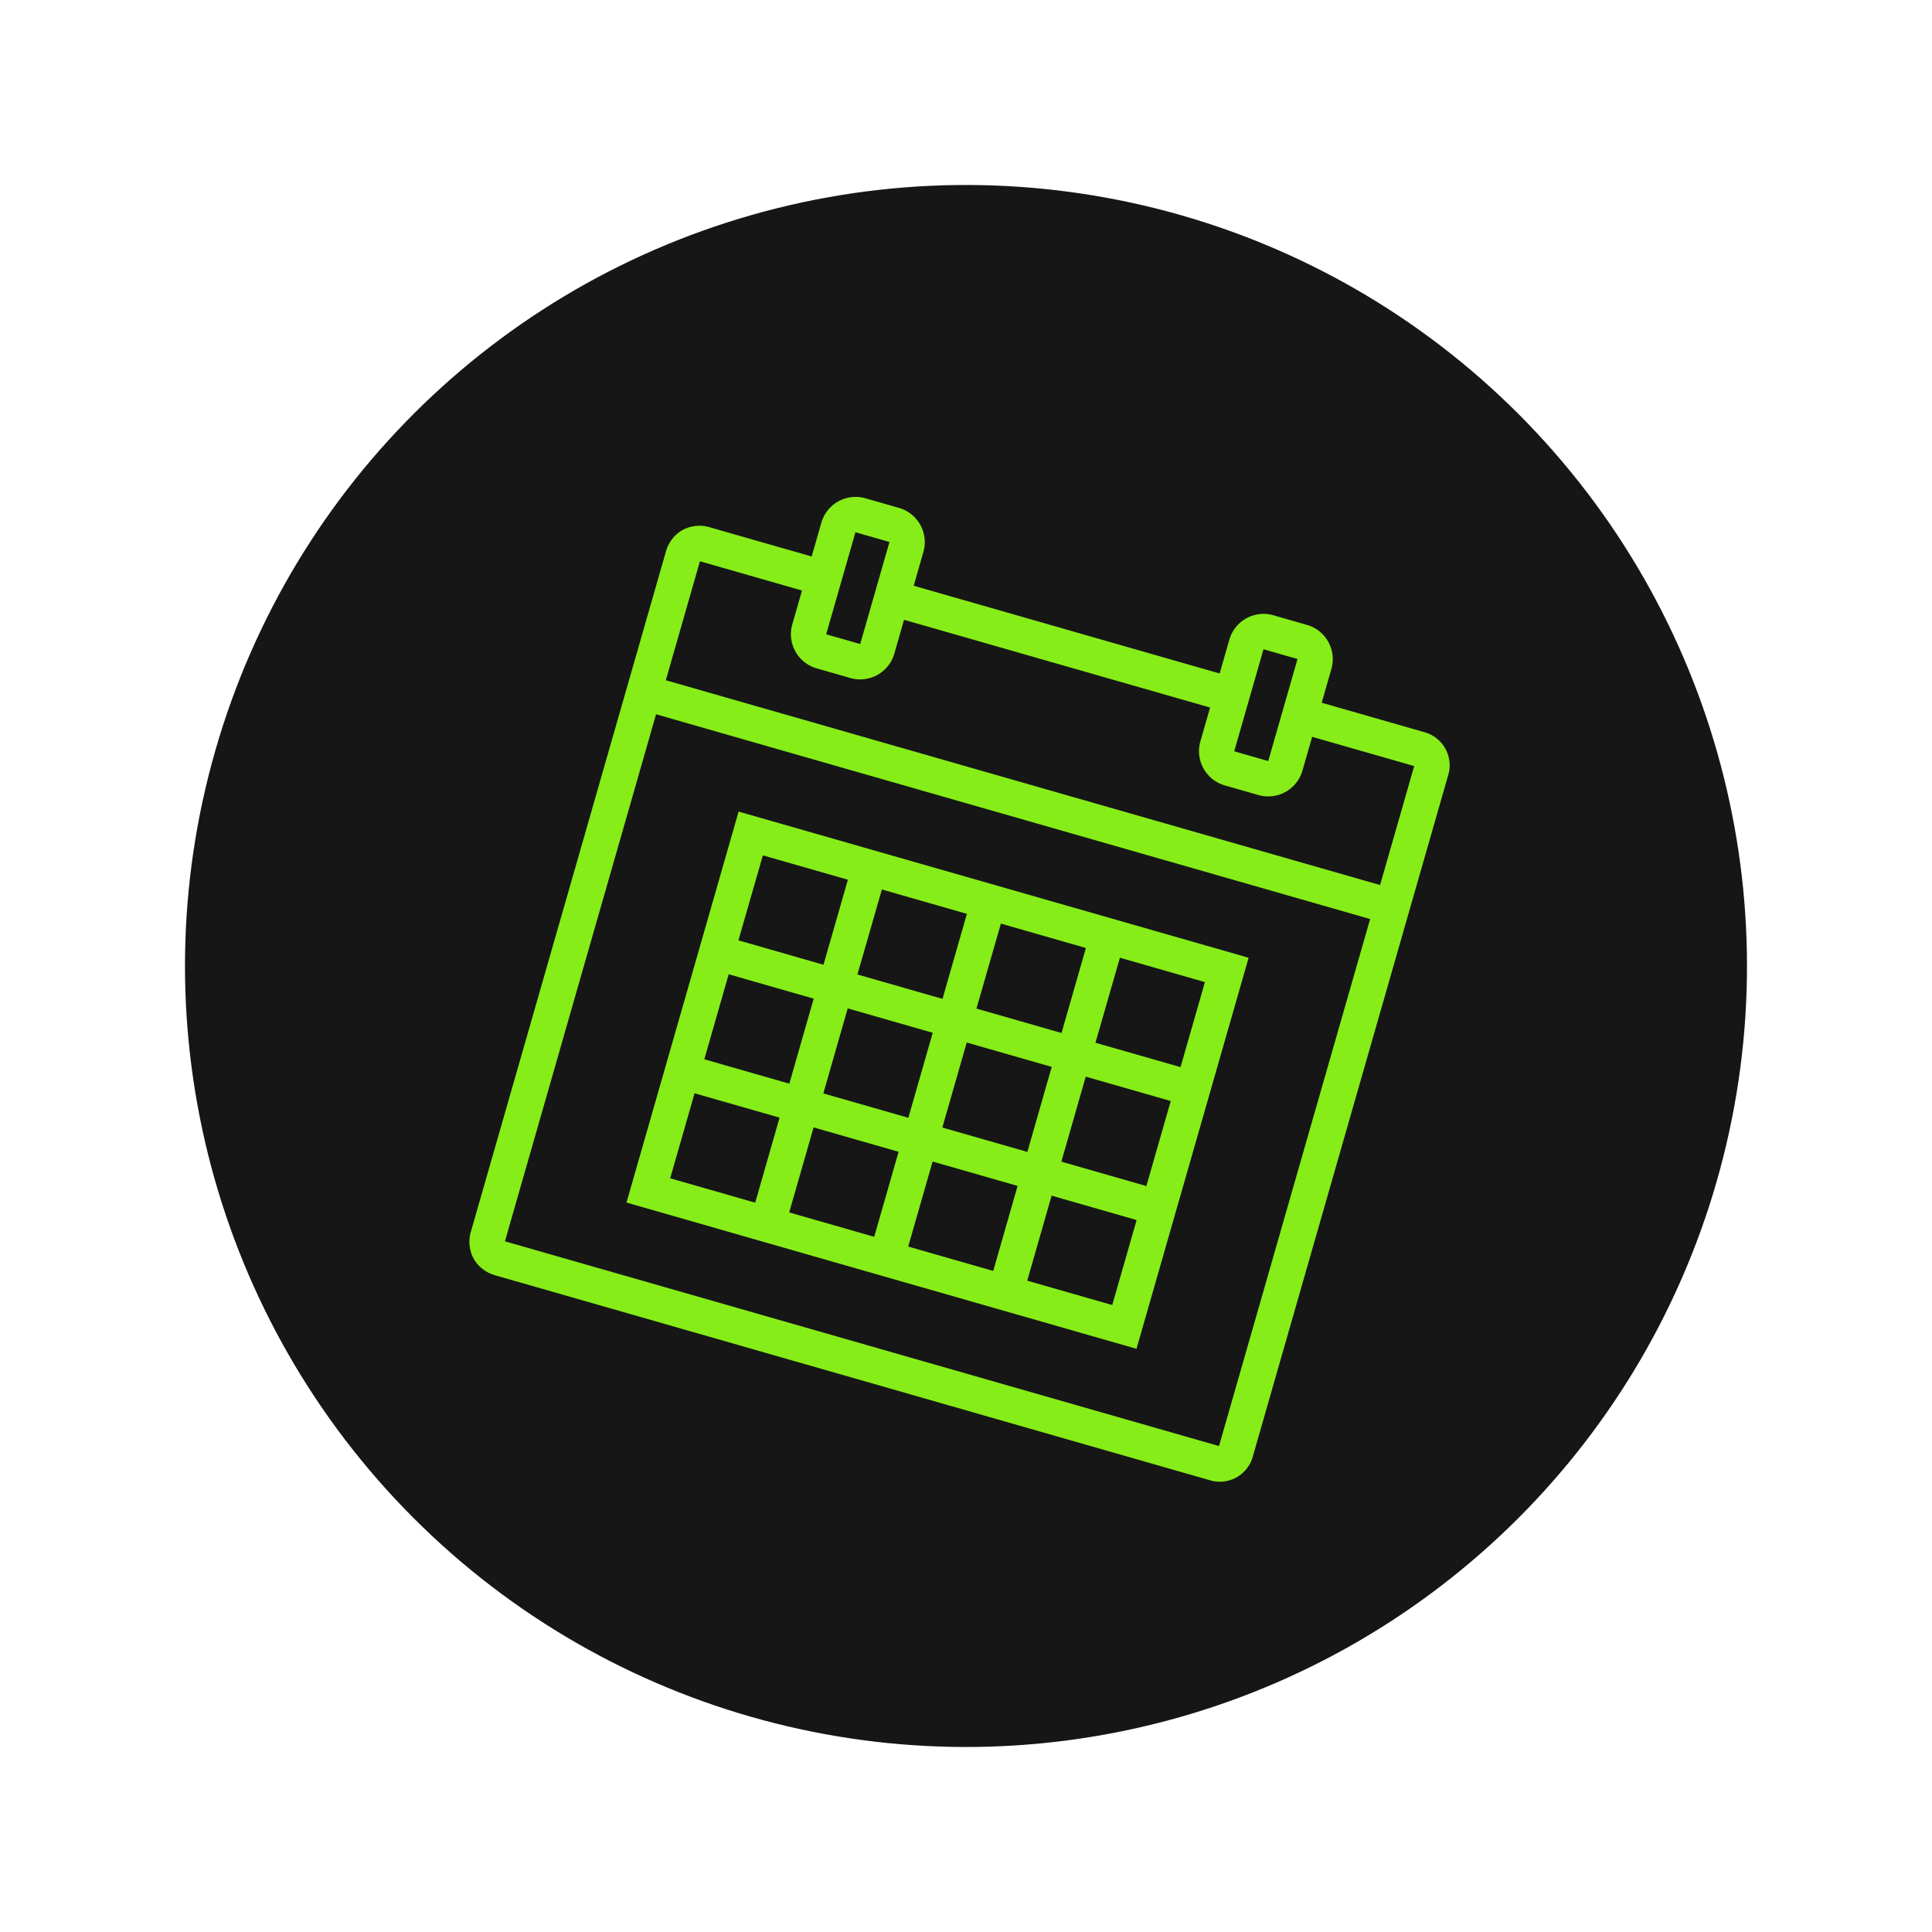 <svg xmlns="http://www.w3.org/2000/svg" width="158.323" height="158.323" viewBox="0 0 158.323 158.323">
  <g id="calender-head" transform="translate(-1038.761 -412.007) rotate(16)">
    <circle id="Ellipse_141" data-name="Ellipse 141" cx="64" cy="64" r="64" transform="translate(1146 100)" fill="#161616"/>
    <path id="icons8-kalender" d="M16.494,0a2.919,2.919,0,0,0-2.9,2.9V5.8H4.9a2.924,2.924,0,0,0-2.072.827A2.924,2.924,0,0,0,2,8.7V66.673a2.946,2.946,0,0,0,.827,2.078,2.943,2.943,0,0,0,2.072.821H65.774a2.808,2.808,0,0,0,2.9-2.9V8.7a2.817,2.817,0,0,0-2.9-2.9h-8.7V2.9a2.919,2.919,0,0,0-2.9-2.9h-2.9a2.919,2.919,0,0,0-2.9,2.9V5.8H22.292V2.9a2.919,2.919,0,0,0-2.9-2.9Zm0,2.9h2.9v8.7h-2.9Zm34.786,0h2.9v8.7h-2.9ZM4.9,8.7h8.7v2.9a2.919,2.919,0,0,0,2.9,2.9h2.9a2.919,2.919,0,0,0,2.9-2.9V8.7h26.09v2.9a2.919,2.919,0,0,0,2.9,2.9h2.9a2.919,2.919,0,0,0,2.9-2.9V8.7h8.7V18.842H4.9Zm0,13.045H65.774V66.673H4.9Zm8.7,5.8V60.876H57.078V27.539Zm2.9,2.9h7.247v7.247H16.494Zm10.146,0h7.247v7.247H26.64Zm10.146,0h7.247v7.247H36.786Zm10.146,0h7.247v7.247H46.932ZM16.494,40.584h7.247v7.247H16.494Zm10.146,0h7.247v7.247H26.64Zm10.146,0h7.247v7.247H36.786Zm10.146,0h7.247v7.247H46.932ZM16.494,50.73h7.247v7.247H16.494Zm10.146,0h7.247v7.247H26.64Zm10.146,0h7.247v7.247H36.786Zm10.146,0h7.247v7.247H46.932Z" transform="translate(1175 129.428)" fill="#86ed18"/>
  </g>
</svg>
